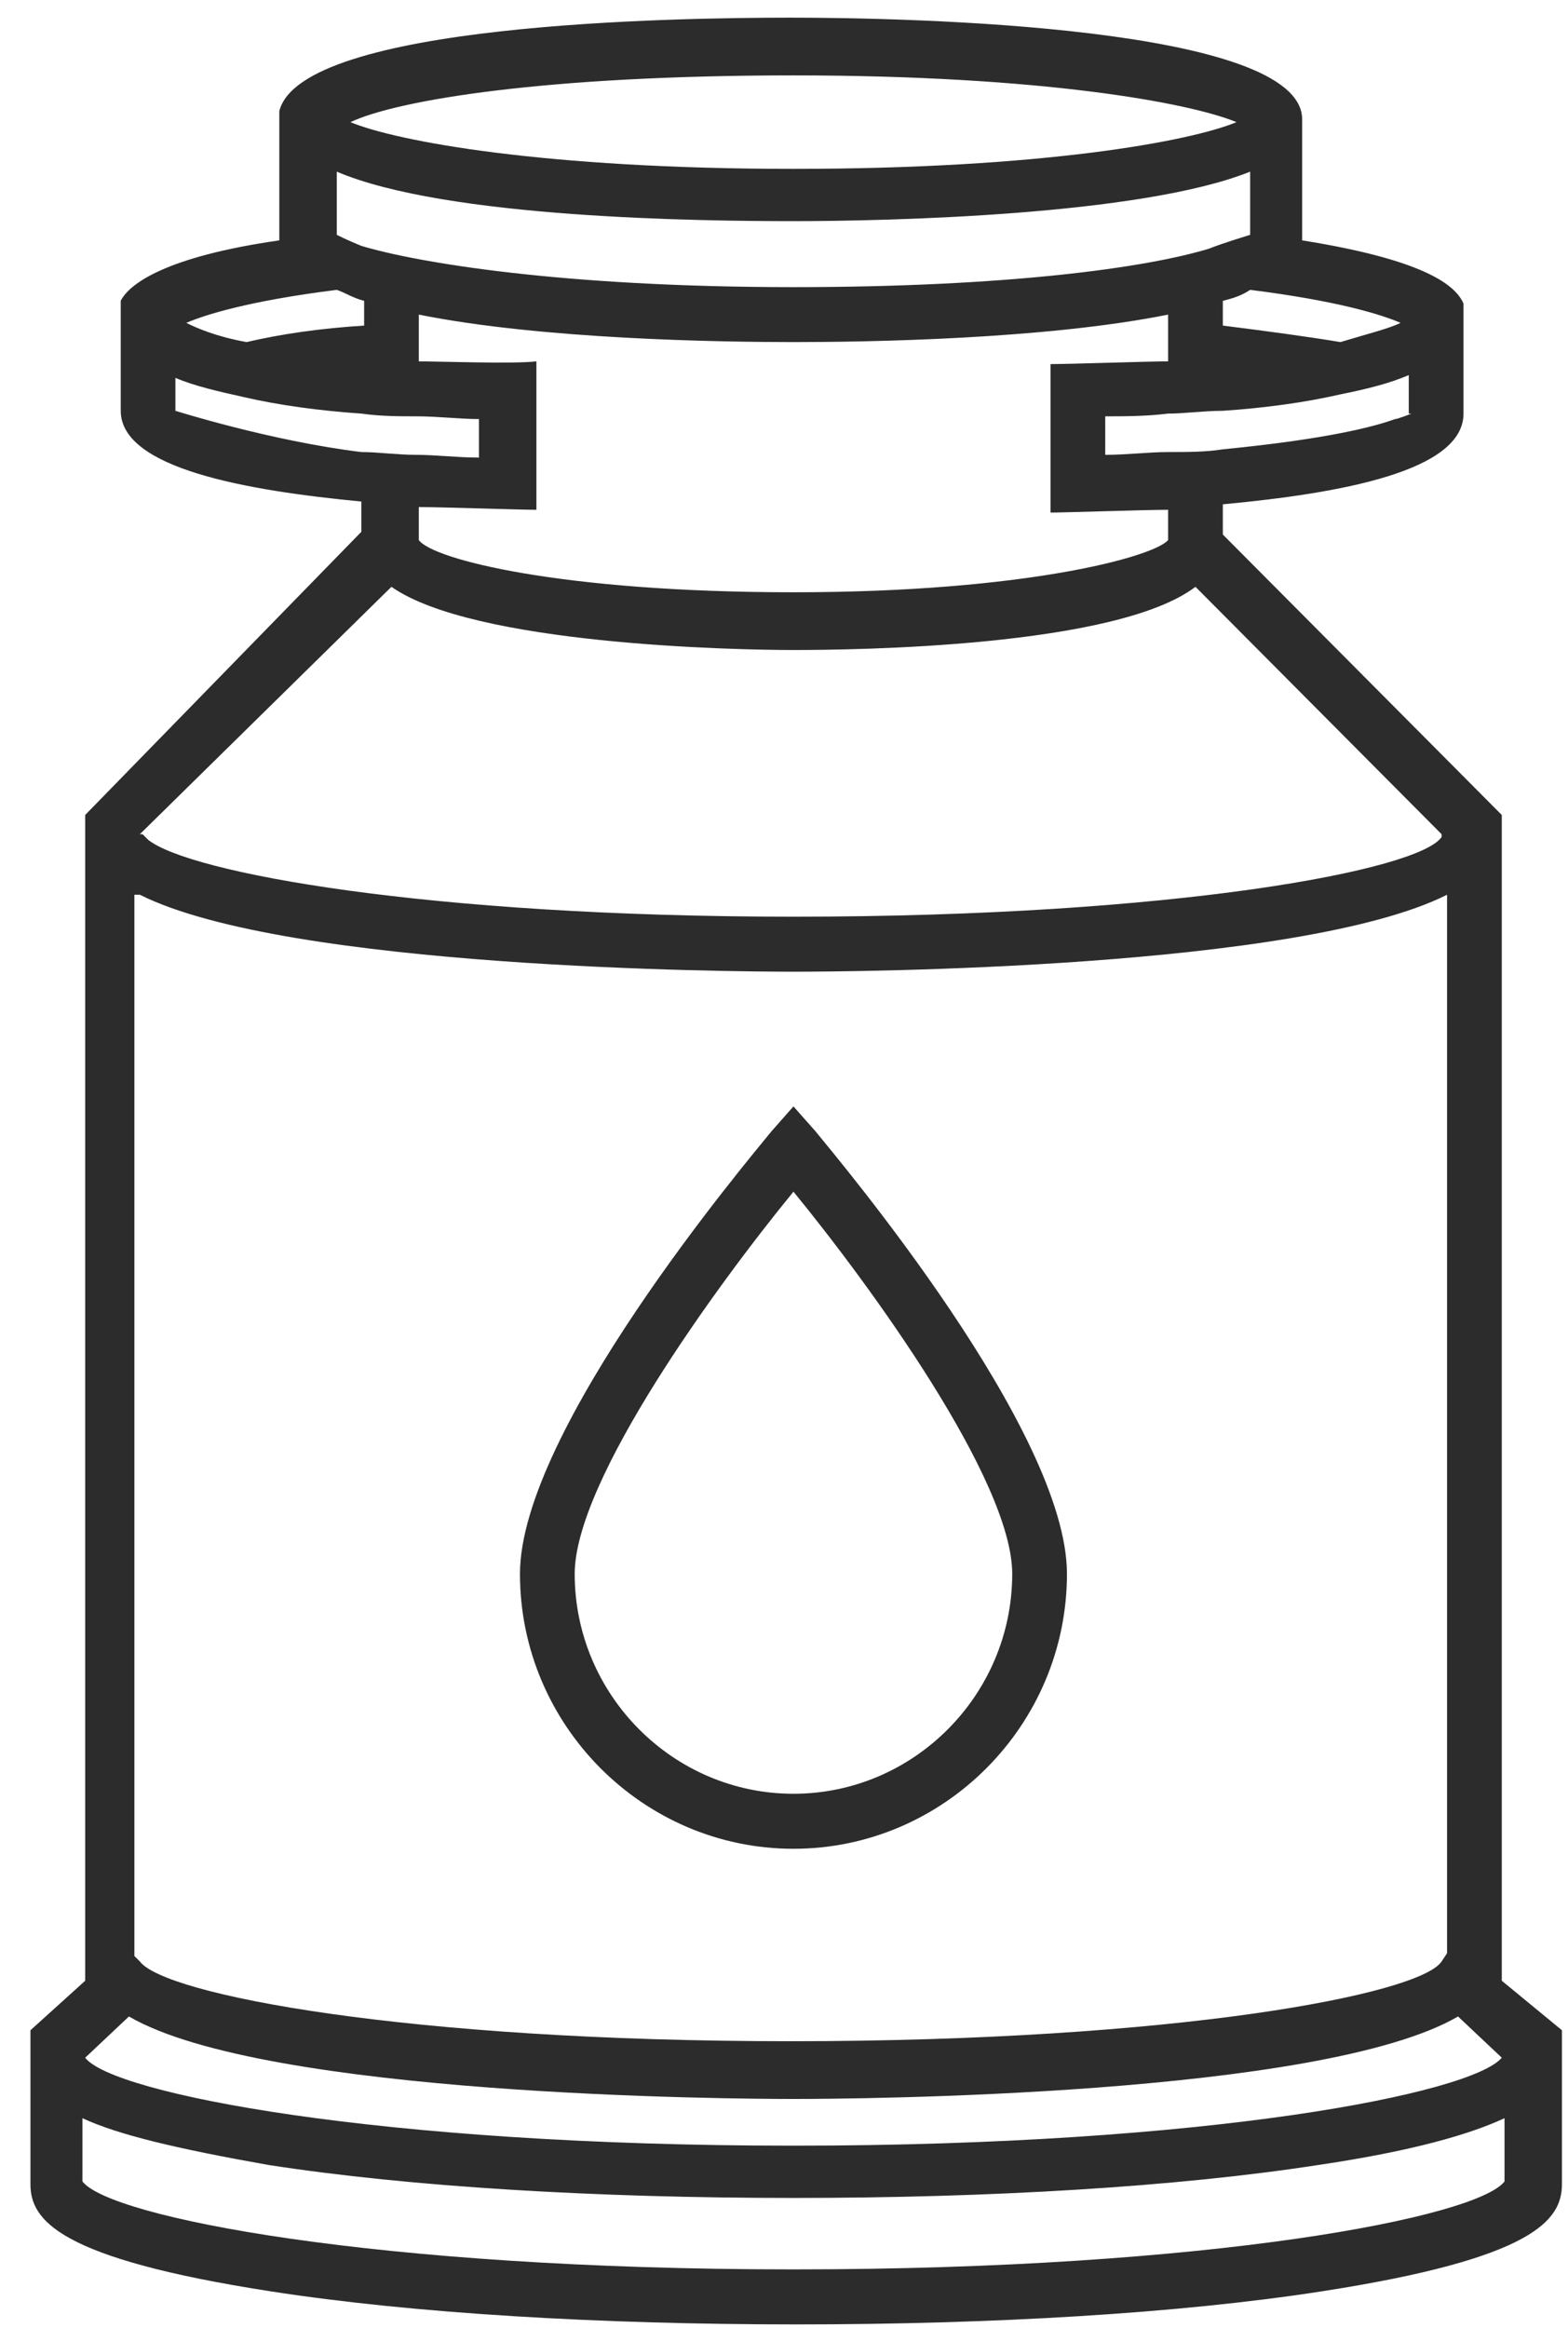 <svg width="31" height="46" viewBox="0 0 31 46" fill="none" xmlns="http://www.w3.org/2000/svg">
<g id="Group 5895">
<g id="Group">
<path id="Vector" d="M15.687 36.534C18.661 36.534 21.094 34.089 21.094 31.101C21.094 28.275 16.606 22.951 16.12 22.353L15.687 21.864L15.255 22.353C14.768 22.951 10.28 28.275 10.28 31.101C10.28 34.089 12.713 36.534 15.687 36.534ZM15.687 23.549C17.201 25.396 20.012 29.253 20.012 31.101C20.012 33.491 18.066 35.447 15.687 35.447C13.308 35.447 11.362 33.491 11.362 31.101C11.362 29.253 14.173 25.396 15.687 23.549Z" fill="#2C2C2C"/>
<path id="Vector_2" d="M29.691 39.142V16.105L24.176 10.563V9.966C26.501 9.748 28.934 9.314 28.934 8.173V6C28.771 5.619 28.123 5.13 25.744 4.75V4.696V2.359C25.744 0.512 17.958 0.349 15.633 0.349C13.362 0.349 5.955 0.458 5.522 2.196C5.522 2.251 5.522 2.359 5.522 2.359V4.75C3.252 5.076 2.549 5.619 2.387 5.945V8.118C2.387 9.259 4.874 9.694 7.144 9.911V10.509L1.684 16.105V39.142L0.602 40.12V43.162C0.602 43.868 1.143 44.629 5.36 45.281C8.172 45.716 11.848 45.933 15.741 45.933C19.634 45.933 23.311 45.716 26.122 45.281C30.339 44.629 30.88 43.868 30.88 43.162V40.12L29.691 39.142ZM27.906 8.173C27.906 8.173 27.636 8.281 27.582 8.281C26.987 8.499 25.852 8.716 24.176 8.879C23.851 8.933 23.473 8.933 23.094 8.933C22.716 8.933 22.283 8.988 21.851 8.988V8.227C22.229 8.227 22.662 8.227 23.094 8.173C23.419 8.173 23.797 8.118 24.176 8.118C24.987 8.064 25.798 7.955 26.501 7.793C27.041 7.684 27.474 7.575 27.852 7.412V8.173H27.906ZM8.28 7.141V6.217C10.713 6.706 14.227 6.76 15.687 6.76C17.147 6.76 20.661 6.706 23.094 6.217V7.141C22.716 7.141 21.148 7.195 20.77 7.195V10.129C21.04 10.129 22.662 10.074 23.094 10.074V10.672C22.824 10.998 20.283 11.704 15.687 11.704C11.091 11.704 8.55 11.052 8.28 10.672V10.618V10.02C8.712 10.02 10.28 10.074 10.605 10.074V7.141C10.172 7.195 8.658 7.141 8.28 7.141ZM27.69 6.38C27.474 6.489 27.041 6.597 26.501 6.76C25.852 6.652 25.041 6.543 24.176 6.434V5.945C24.392 5.891 24.554 5.837 24.716 5.728C26.447 5.945 27.312 6.217 27.69 6.38ZM15.687 1.49C20.607 1.49 23.527 2.033 24.446 2.414C23.527 2.794 20.607 3.337 15.687 3.337C10.767 3.337 7.847 2.794 6.928 2.414C7.847 1.979 10.767 1.49 15.687 1.49ZM6.658 4.478V3.392C8.821 4.315 13.849 4.37 15.687 4.37C17.525 4.37 22.554 4.261 24.716 3.392V4.641C24.716 4.641 24.176 4.804 23.905 4.913C22.662 5.293 19.904 5.674 15.687 5.674C11.091 5.674 8.226 5.185 7.144 4.859C6.874 4.75 6.658 4.641 6.658 4.641V4.478ZM6.658 5.728C6.82 5.782 6.982 5.891 7.199 5.945V6.434C6.333 6.489 5.577 6.597 4.874 6.76C4.279 6.652 3.9 6.489 3.684 6.38C4.063 6.217 4.928 5.945 6.658 5.728ZM3.468 8.118V7.467C3.846 7.63 4.333 7.738 4.82 7.847C5.522 8.01 6.333 8.118 7.144 8.173C7.523 8.227 7.901 8.227 8.226 8.227C8.658 8.227 9.091 8.281 9.469 8.281V9.042C9.037 9.042 8.604 8.988 8.226 8.988C7.847 8.988 7.469 8.933 7.144 8.933C5.36 8.716 3.468 8.118 3.468 8.118ZM7.739 11.596C9.361 12.737 14.498 12.845 15.687 12.845C16.877 12.845 22.067 12.791 23.635 11.596L28.501 16.485V16.54C28.069 17.192 23.257 18.115 15.687 18.115C8.442 18.115 3.738 17.246 2.927 16.594C2.873 16.54 2.873 16.54 2.819 16.485H2.765L7.739 11.596ZM2.765 17.681C5.685 19.148 14.552 19.202 15.687 19.202C16.877 19.202 25.69 19.148 28.609 17.681V38.598L28.501 38.761C28.069 39.413 23.257 40.337 15.633 40.337C8.01 40.337 3.252 39.413 2.765 38.761L2.657 38.653V17.681H2.765ZM2.549 39.848C5.252 41.423 14.498 41.478 15.687 41.478C16.877 41.478 26.122 41.423 28.826 39.848L29.691 40.663C29.096 41.369 23.905 42.401 15.687 42.401C7.469 42.401 2.224 41.369 1.684 40.663L2.549 39.848ZM29.745 43.108C29.204 43.814 23.959 44.846 15.687 44.846C7.415 44.846 2.17 43.814 1.63 43.108V41.858C2.332 42.184 3.468 42.456 5.306 42.782C8.118 43.217 11.794 43.434 15.687 43.434C19.58 43.434 23.257 43.217 26.068 42.782C27.906 42.51 29.042 42.184 29.745 41.858V43.108Z" fill="#2C2C2C"/>
</g>
</g>
</svg>
